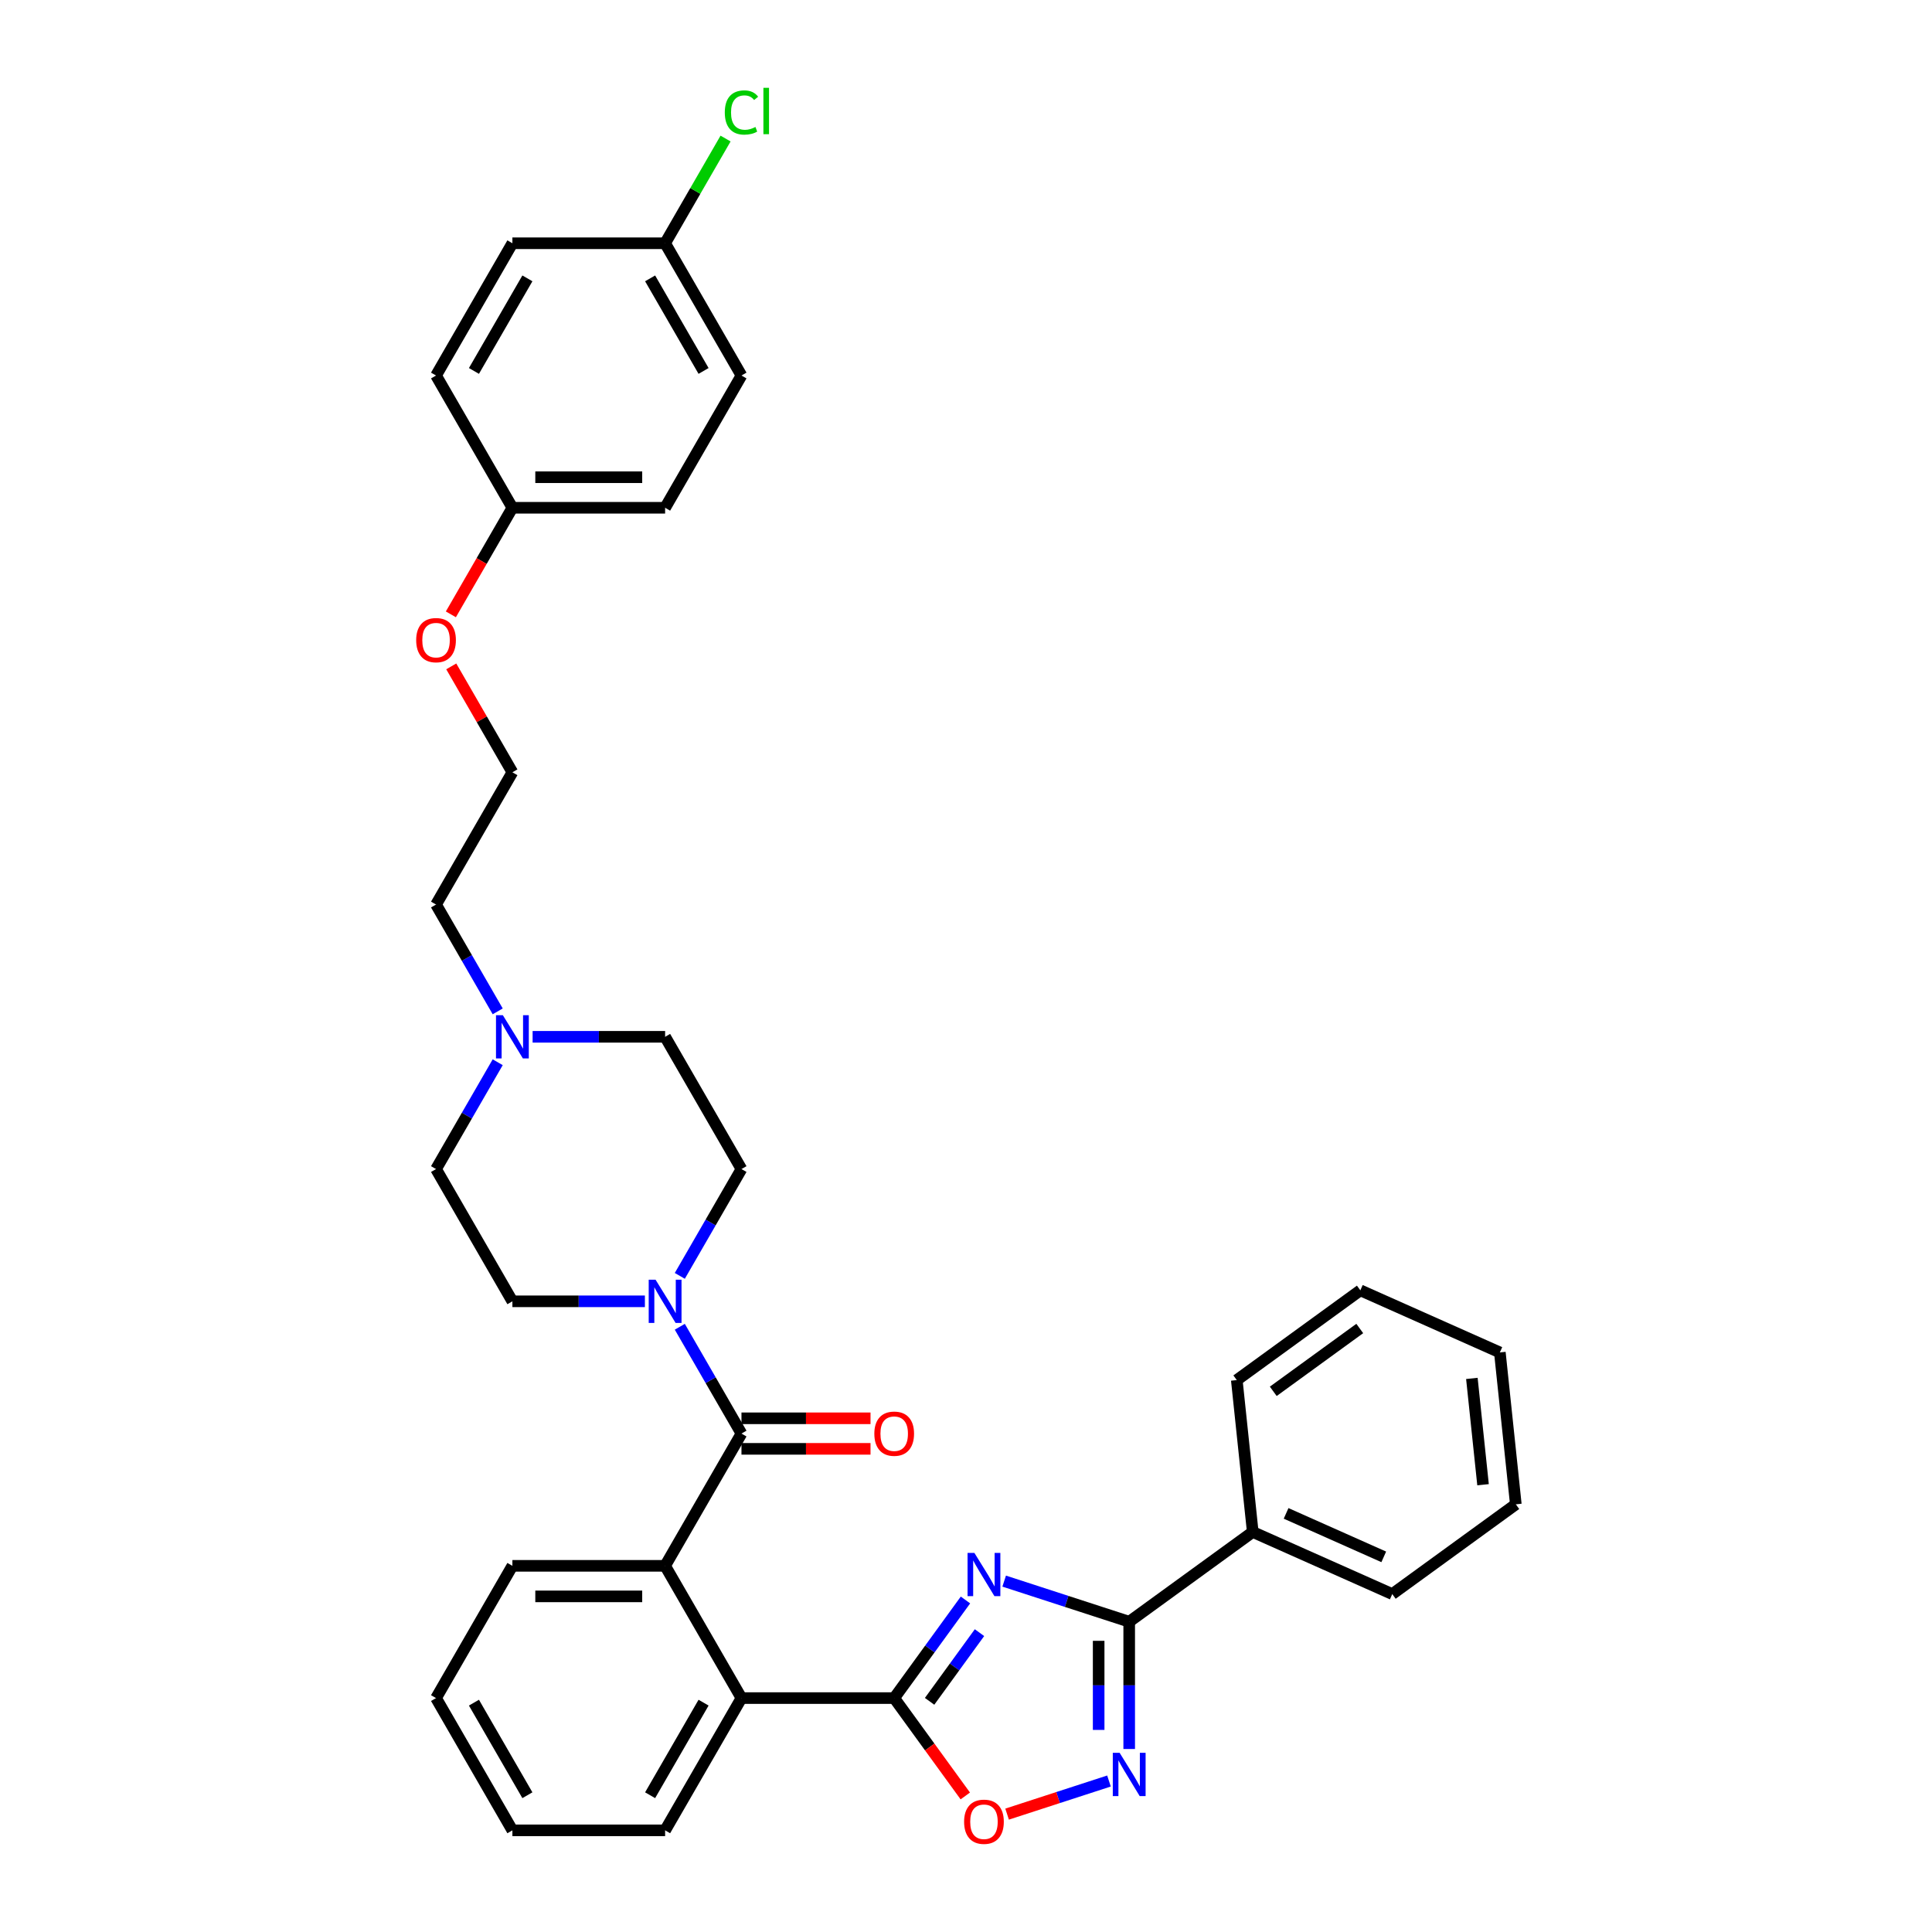 <?xml version='1.0' encoding='iso-8859-1'?>
<svg version='1.1' baseProfile='full'
              xmlns='http://www.w3.org/2000/svg'
                      xmlns:rdkit='http://www.rdkit.org/xml'
                      xmlns:xlink='http://www.w3.org/1999/xlink'
                  xml:space='preserve'
width='1000px' height='1000px' viewBox='0 0 1000 1000'>
<!-- END OF HEADER -->
<rect style='opacity:1.0;fill:#FFFFFF;stroke:none' width='1000' height='1000' x='0' y='0'> </rect>
<path class='bond-0' d='M 499.726,828.148 L 481.279,853.538' style='fill:none;fill-rule:evenodd;stroke:#0000FF;stroke-width:6px;stroke-linecap:butt;stroke-linejoin:miter;stroke-opacity:1' />
<path class='bond-0' d='M 481.279,853.538 L 462.832,878.928' style='fill:none;fill-rule:evenodd;stroke:#000000;stroke-width:6px;stroke-linecap:butt;stroke-linejoin:miter;stroke-opacity:1' />
<path class='bond-0' d='M 506.982,845.057 L 494.069,862.83' style='fill:none;fill-rule:evenodd;stroke:#0000FF;stroke-width:6px;stroke-linecap:butt;stroke-linejoin:miter;stroke-opacity:1' />
<path class='bond-0' d='M 494.069,862.83 L 481.156,880.604' style='fill:none;fill-rule:evenodd;stroke:#000000;stroke-width:6px;stroke-linecap:butt;stroke-linejoin:miter;stroke-opacity:1' />
<path class='bond-1' d='M 519.76,818.379 L 552.116,828.892' style='fill:none;fill-rule:evenodd;stroke:#0000FF;stroke-width:6px;stroke-linecap:butt;stroke-linejoin:miter;stroke-opacity:1' />
<path class='bond-1' d='M 552.116,828.892 L 584.471,839.405' style='fill:none;fill-rule:evenodd;stroke:#000000;stroke-width:6px;stroke-linecap:butt;stroke-linejoin:miter;stroke-opacity:1' />
<path class='bond-4' d='M 462.832,878.928 L 481.233,904.255' style='fill:none;fill-rule:evenodd;stroke:#000000;stroke-width:6px;stroke-linecap:butt;stroke-linejoin:miter;stroke-opacity:1' />
<path class='bond-4' d='M 481.233,904.255 L 499.634,929.583' style='fill:none;fill-rule:evenodd;stroke:#FF0000;stroke-width:6px;stroke-linecap:butt;stroke-linejoin:miter;stroke-opacity:1' />
<path class='bond-7' d='M 462.832,878.928 L 383.785,878.928' style='fill:none;fill-rule:evenodd;stroke:#000000;stroke-width:6px;stroke-linecap:butt;stroke-linejoin:miter;stroke-opacity:1' />
<path class='bond-3' d='M 584.471,839.405 L 584.471,872.344' style='fill:none;fill-rule:evenodd;stroke:#000000;stroke-width:6px;stroke-linecap:butt;stroke-linejoin:miter;stroke-opacity:1' />
<path class='bond-3' d='M 584.471,872.344 L 584.471,905.282' style='fill:none;fill-rule:evenodd;stroke:#0000FF;stroke-width:6px;stroke-linecap:butt;stroke-linejoin:miter;stroke-opacity:1' />
<path class='bond-3' d='M 568.662,849.287 L 568.662,872.344' style='fill:none;fill-rule:evenodd;stroke:#000000;stroke-width:6px;stroke-linecap:butt;stroke-linejoin:miter;stroke-opacity:1' />
<path class='bond-3' d='M 568.662,872.344 L 568.662,895.401' style='fill:none;fill-rule:evenodd;stroke:#0000FF;stroke-width:6px;stroke-linecap:butt;stroke-linejoin:miter;stroke-opacity:1' />
<path class='bond-10' d='M 584.471,839.405 L 648.421,792.943' style='fill:none;fill-rule:evenodd;stroke:#000000;stroke-width:6px;stroke-linecap:butt;stroke-linejoin:miter;stroke-opacity:1' />
<path class='bond-2' d='M 383.785,742.016 L 344.262,810.472' style='fill:none;fill-rule:evenodd;stroke:#000000;stroke-width:6px;stroke-linecap:butt;stroke-linejoin:miter;stroke-opacity:1' />
<path class='bond-6' d='M 383.785,742.016 L 367.825,714.372' style='fill:none;fill-rule:evenodd;stroke:#000000;stroke-width:6px;stroke-linecap:butt;stroke-linejoin:miter;stroke-opacity:1' />
<path class='bond-6' d='M 367.825,714.372 L 351.865,686.729' style='fill:none;fill-rule:evenodd;stroke:#0000FF;stroke-width:6px;stroke-linecap:butt;stroke-linejoin:miter;stroke-opacity:1' />
<path class='bond-9' d='M 383.785,749.921 L 417.182,749.921' style='fill:none;fill-rule:evenodd;stroke:#000000;stroke-width:6px;stroke-linecap:butt;stroke-linejoin:miter;stroke-opacity:1' />
<path class='bond-9' d='M 417.182,749.921 L 450.579,749.921' style='fill:none;fill-rule:evenodd;stroke:#FF0000;stroke-width:6px;stroke-linecap:butt;stroke-linejoin:miter;stroke-opacity:1' />
<path class='bond-9' d='M 383.785,734.111 L 417.182,734.111' style='fill:none;fill-rule:evenodd;stroke:#000000;stroke-width:6px;stroke-linecap:butt;stroke-linejoin:miter;stroke-opacity:1' />
<path class='bond-9' d='M 417.182,734.111 L 450.579,734.111' style='fill:none;fill-rule:evenodd;stroke:#FF0000;stroke-width:6px;stroke-linecap:butt;stroke-linejoin:miter;stroke-opacity:1' />
<path class='bond-34' d='M 574.006,921.852 L 547.638,930.419' style='fill:none;fill-rule:evenodd;stroke:#0000FF;stroke-width:6px;stroke-linecap:butt;stroke-linejoin:miter;stroke-opacity:1' />
<path class='bond-34' d='M 547.638,930.419 L 521.271,938.987' style='fill:none;fill-rule:evenodd;stroke:#FF0000;stroke-width:6px;stroke-linecap:butt;stroke-linejoin:miter;stroke-opacity:1' />
<path class='bond-5' d='M 344.262,810.472 L 383.785,878.928' style='fill:none;fill-rule:evenodd;stroke:#000000;stroke-width:6px;stroke-linecap:butt;stroke-linejoin:miter;stroke-opacity:1' />
<path class='bond-22' d='M 344.262,810.472 L 265.215,810.472' style='fill:none;fill-rule:evenodd;stroke:#000000;stroke-width:6px;stroke-linecap:butt;stroke-linejoin:miter;stroke-opacity:1' />
<path class='bond-22' d='M 332.405,826.281 L 277.072,826.281' style='fill:none;fill-rule:evenodd;stroke:#000000;stroke-width:6px;stroke-linecap:butt;stroke-linejoin:miter;stroke-opacity:1' />
<path class='bond-11' d='M 351.865,660.391 L 367.825,632.747' style='fill:none;fill-rule:evenodd;stroke:#0000FF;stroke-width:6px;stroke-linecap:butt;stroke-linejoin:miter;stroke-opacity:1' />
<path class='bond-11' d='M 367.825,632.747 L 383.785,605.103' style='fill:none;fill-rule:evenodd;stroke:#000000;stroke-width:6px;stroke-linecap:butt;stroke-linejoin:miter;stroke-opacity:1' />
<path class='bond-12' d='M 333.796,673.56 L 299.506,673.56' style='fill:none;fill-rule:evenodd;stroke:#0000FF;stroke-width:6px;stroke-linecap:butt;stroke-linejoin:miter;stroke-opacity:1' />
<path class='bond-12' d='M 299.506,673.56 L 265.215,673.56' style='fill:none;fill-rule:evenodd;stroke:#000000;stroke-width:6px;stroke-linecap:butt;stroke-linejoin:miter;stroke-opacity:1' />
<path class='bond-26' d='M 383.785,878.928 L 344.262,947.385' style='fill:none;fill-rule:evenodd;stroke:#000000;stroke-width:6px;stroke-linecap:butt;stroke-linejoin:miter;stroke-opacity:1' />
<path class='bond-26' d='M 364.165,881.292 L 336.499,929.211' style='fill:none;fill-rule:evenodd;stroke:#000000;stroke-width:6px;stroke-linecap:butt;stroke-linejoin:miter;stroke-opacity:1' />
<path class='bond-8' d='M 257.612,549.816 L 241.652,577.46' style='fill:none;fill-rule:evenodd;stroke:#0000FF;stroke-width:6px;stroke-linecap:butt;stroke-linejoin:miter;stroke-opacity:1' />
<path class='bond-8' d='M 241.652,577.46 L 225.692,605.103' style='fill:none;fill-rule:evenodd;stroke:#000000;stroke-width:6px;stroke-linecap:butt;stroke-linejoin:miter;stroke-opacity:1' />
<path class='bond-24' d='M 257.612,523.478 L 241.652,495.835' style='fill:none;fill-rule:evenodd;stroke:#0000FF;stroke-width:6px;stroke-linecap:butt;stroke-linejoin:miter;stroke-opacity:1' />
<path class='bond-24' d='M 241.652,495.835 L 225.692,468.191' style='fill:none;fill-rule:evenodd;stroke:#000000;stroke-width:6px;stroke-linecap:butt;stroke-linejoin:miter;stroke-opacity:1' />
<path class='bond-37' d='M 275.681,536.647 L 309.972,536.647' style='fill:none;fill-rule:evenodd;stroke:#0000FF;stroke-width:6px;stroke-linecap:butt;stroke-linejoin:miter;stroke-opacity:1' />
<path class='bond-37' d='M 309.972,536.647 L 344.262,536.647' style='fill:none;fill-rule:evenodd;stroke:#000000;stroke-width:6px;stroke-linecap:butt;stroke-linejoin:miter;stroke-opacity:1' />
<path class='bond-27' d='M 648.421,792.943 L 720.634,825.094' style='fill:none;fill-rule:evenodd;stroke:#000000;stroke-width:6px;stroke-linecap:butt;stroke-linejoin:miter;stroke-opacity:1' />
<path class='bond-27' d='M 665.683,783.323 L 716.232,805.829' style='fill:none;fill-rule:evenodd;stroke:#000000;stroke-width:6px;stroke-linecap:butt;stroke-linejoin:miter;stroke-opacity:1' />
<path class='bond-28' d='M 648.421,792.943 L 640.159,714.329' style='fill:none;fill-rule:evenodd;stroke:#000000;stroke-width:6px;stroke-linecap:butt;stroke-linejoin:miter;stroke-opacity:1' />
<path class='bond-14' d='M 383.785,605.103 L 344.262,536.647' style='fill:none;fill-rule:evenodd;stroke:#000000;stroke-width:6px;stroke-linecap:butt;stroke-linejoin:miter;stroke-opacity:1' />
<path class='bond-13' d='M 265.215,673.56 L 225.692,605.103' style='fill:none;fill-rule:evenodd;stroke:#000000;stroke-width:6px;stroke-linecap:butt;stroke-linejoin:miter;stroke-opacity:1' />
<path class='bond-15' d='M 344.262,125.91 L 383.785,194.366' style='fill:none;fill-rule:evenodd;stroke:#000000;stroke-width:6px;stroke-linecap:butt;stroke-linejoin:miter;stroke-opacity:1' />
<path class='bond-15' d='M 336.499,144.083 L 364.165,192.002' style='fill:none;fill-rule:evenodd;stroke:#000000;stroke-width:6px;stroke-linecap:butt;stroke-linejoin:miter;stroke-opacity:1' />
<path class='bond-17' d='M 344.262,125.91 L 359.907,98.812' style='fill:none;fill-rule:evenodd;stroke:#000000;stroke-width:6px;stroke-linecap:butt;stroke-linejoin:miter;stroke-opacity:1' />
<path class='bond-17' d='M 359.907,98.812 L 375.552,71.714' style='fill:none;fill-rule:evenodd;stroke:#00CC00;stroke-width:6px;stroke-linecap:butt;stroke-linejoin:miter;stroke-opacity:1' />
<path class='bond-38' d='M 344.262,125.91 L 265.215,125.91' style='fill:none;fill-rule:evenodd;stroke:#000000;stroke-width:6px;stroke-linecap:butt;stroke-linejoin:miter;stroke-opacity:1' />
<path class='bond-16' d='M 265.215,262.822 L 249.292,290.403' style='fill:none;fill-rule:evenodd;stroke:#000000;stroke-width:6px;stroke-linecap:butt;stroke-linejoin:miter;stroke-opacity:1' />
<path class='bond-16' d='M 249.292,290.403 L 233.368,317.983' style='fill:none;fill-rule:evenodd;stroke:#FF0000;stroke-width:6px;stroke-linecap:butt;stroke-linejoin:miter;stroke-opacity:1' />
<path class='bond-20' d='M 265.215,262.822 L 225.692,194.366' style='fill:none;fill-rule:evenodd;stroke:#000000;stroke-width:6px;stroke-linecap:butt;stroke-linejoin:miter;stroke-opacity:1' />
<path class='bond-21' d='M 265.215,262.822 L 344.262,262.822' style='fill:none;fill-rule:evenodd;stroke:#000000;stroke-width:6px;stroke-linecap:butt;stroke-linejoin:miter;stroke-opacity:1' />
<path class='bond-21' d='M 277.072,247.013 L 332.405,247.013' style='fill:none;fill-rule:evenodd;stroke:#000000;stroke-width:6px;stroke-linecap:butt;stroke-linejoin:miter;stroke-opacity:1' />
<path class='bond-18' d='M 265.215,125.91 L 225.692,194.366' style='fill:none;fill-rule:evenodd;stroke:#000000;stroke-width:6px;stroke-linecap:butt;stroke-linejoin:miter;stroke-opacity:1' />
<path class='bond-18' d='M 272.978,144.083 L 245.312,192.002' style='fill:none;fill-rule:evenodd;stroke:#000000;stroke-width:6px;stroke-linecap:butt;stroke-linejoin:miter;stroke-opacity:1' />
<path class='bond-19' d='M 383.785,194.366 L 344.262,262.822' style='fill:none;fill-rule:evenodd;stroke:#000000;stroke-width:6px;stroke-linecap:butt;stroke-linejoin:miter;stroke-opacity:1' />
<path class='bond-36' d='M 265.215,810.472 L 225.692,878.928' style='fill:none;fill-rule:evenodd;stroke:#000000;stroke-width:6px;stroke-linecap:butt;stroke-linejoin:miter;stroke-opacity:1' />
<path class='bond-23' d='M 233.569,344.922 L 249.392,372.328' style='fill:none;fill-rule:evenodd;stroke:#FF0000;stroke-width:6px;stroke-linecap:butt;stroke-linejoin:miter;stroke-opacity:1' />
<path class='bond-23' d='M 249.392,372.328 L 265.215,399.735' style='fill:none;fill-rule:evenodd;stroke:#000000;stroke-width:6px;stroke-linecap:butt;stroke-linejoin:miter;stroke-opacity:1' />
<path class='bond-25' d='M 225.692,468.191 L 265.215,399.735' style='fill:none;fill-rule:evenodd;stroke:#000000;stroke-width:6px;stroke-linecap:butt;stroke-linejoin:miter;stroke-opacity:1' />
<path class='bond-30' d='M 344.262,947.385 L 265.215,947.385' style='fill:none;fill-rule:evenodd;stroke:#000000;stroke-width:6px;stroke-linecap:butt;stroke-linejoin:miter;stroke-opacity:1' />
<path class='bond-32' d='M 720.634,825.094 L 784.584,778.632' style='fill:none;fill-rule:evenodd;stroke:#000000;stroke-width:6px;stroke-linecap:butt;stroke-linejoin:miter;stroke-opacity:1' />
<path class='bond-31' d='M 640.159,714.329 L 704.109,667.867' style='fill:none;fill-rule:evenodd;stroke:#000000;stroke-width:6px;stroke-linecap:butt;stroke-linejoin:miter;stroke-opacity:1' />
<path class='bond-31' d='M 659.044,720.15 L 703.809,687.626' style='fill:none;fill-rule:evenodd;stroke:#000000;stroke-width:6px;stroke-linecap:butt;stroke-linejoin:miter;stroke-opacity:1' />
<path class='bond-29' d='M 225.692,878.928 L 265.215,947.385' style='fill:none;fill-rule:evenodd;stroke:#000000;stroke-width:6px;stroke-linecap:butt;stroke-linejoin:miter;stroke-opacity:1' />
<path class='bond-29' d='M 245.312,881.292 L 272.978,929.211' style='fill:none;fill-rule:evenodd;stroke:#000000;stroke-width:6px;stroke-linecap:butt;stroke-linejoin:miter;stroke-opacity:1' />
<path class='bond-33' d='M 704.109,667.867 L 776.321,700.018' style='fill:none;fill-rule:evenodd;stroke:#000000;stroke-width:6px;stroke-linecap:butt;stroke-linejoin:miter;stroke-opacity:1' />
<path class='bond-35' d='M 784.584,778.632 L 776.321,700.018' style='fill:none;fill-rule:evenodd;stroke:#000000;stroke-width:6px;stroke-linecap:butt;stroke-linejoin:miter;stroke-opacity:1' />
<path class='bond-35' d='M 767.622,768.492 L 761.838,713.463' style='fill:none;fill-rule:evenodd;stroke:#000000;stroke-width:6px;stroke-linecap:butt;stroke-linejoin:miter;stroke-opacity:1' />
<path  class='atom-0' d='M 504.346 803.785
L 511.681 815.642
Q 512.408 816.812, 513.578 818.931
Q 514.748 821.049, 514.811 821.176
L 514.811 803.785
L 517.783 803.785
L 517.783 826.171
L 514.716 826.171
L 506.843 813.208
Q 505.926 811.69, 504.946 809.951
Q 503.998 808.212, 503.713 807.675
L 503.713 826.171
L 500.804 826.171
L 500.804 803.785
L 504.346 803.785
' fill='#0000FF'/>
<path  class='atom-4' d='M 579.523 907.259
L 586.859 919.116
Q 587.586 920.285, 588.756 922.404
Q 589.926 924.522, 589.989 924.649
L 589.989 907.259
L 592.961 907.259
L 592.961 929.644
L 589.894 929.644
L 582.021 916.681
Q 581.104 915.163, 580.124 913.424
Q 579.175 911.685, 578.891 911.148
L 578.891 929.644
L 575.982 929.644
L 575.982 907.259
L 579.523 907.259
' fill='#0000FF'/>
<path  class='atom-5' d='M 499.018 942.941
Q 499.018 937.566, 501.674 934.563
Q 504.33 931.559, 509.294 931.559
Q 514.258 931.559, 516.914 934.563
Q 519.57 937.566, 519.57 942.941
Q 519.57 948.38, 516.882 951.478
Q 514.195 954.545, 509.294 954.545
Q 504.361 954.545, 501.674 951.478
Q 499.018 948.411, 499.018 942.941
M 509.294 952.016
Q 512.709 952.016, 514.543 949.739
Q 516.408 947.431, 516.408 942.941
Q 516.408 938.546, 514.543 936.333
Q 512.709 934.088, 509.294 934.088
Q 505.879 934.088, 504.014 936.302
Q 502.18 938.515, 502.18 942.941
Q 502.18 947.463, 504.014 949.739
Q 505.879 952.016, 509.294 952.016
' fill='#FF0000'/>
<path  class='atom-7' d='M 339.314 662.367
L 346.649 674.224
Q 347.376 675.394, 348.546 677.512
Q 349.716 679.63, 349.779 679.757
L 349.779 662.367
L 352.751 662.367
L 352.751 684.753
L 349.684 684.753
L 341.811 671.789
Q 340.895 670.271, 339.914 668.532
Q 338.966 666.793, 338.681 666.256
L 338.681 684.753
L 335.772 684.753
L 335.772 662.367
L 339.314 662.367
' fill='#0000FF'/>
<path  class='atom-9' d='M 260.267 525.454
L 267.603 537.311
Q 268.33 538.481, 269.5 540.6
Q 270.67 542.718, 270.733 542.844
L 270.733 525.454
L 273.705 525.454
L 273.705 547.84
L 270.638 547.84
L 262.765 534.877
Q 261.848 533.359, 260.868 531.62
Q 259.919 529.881, 259.635 529.343
L 259.635 547.84
L 256.726 547.84
L 256.726 525.454
L 260.267 525.454
' fill='#0000FF'/>
<path  class='atom-10' d='M 452.555 742.079
Q 452.555 736.704, 455.211 733.7
Q 457.867 730.696, 462.832 730.696
Q 467.796 730.696, 470.452 733.7
Q 473.108 736.704, 473.108 742.079
Q 473.108 747.518, 470.42 750.616
Q 467.732 753.683, 462.832 753.683
Q 457.899 753.683, 455.211 750.616
Q 452.555 747.549, 452.555 742.079
M 462.832 751.154
Q 466.246 751.154, 468.08 748.877
Q 469.946 746.569, 469.946 742.079
Q 469.946 737.684, 468.08 735.471
Q 466.246 733.226, 462.832 733.226
Q 459.417 733.226, 457.551 735.439
Q 455.717 737.653, 455.717 742.079
Q 455.717 746.601, 457.551 748.877
Q 459.417 751.154, 462.832 751.154
' fill='#FF0000'/>
<path  class='atom-18' d='M 375.153 58.228
Q 375.153 52.664, 377.746 49.755
Q 380.37 46.814, 385.334 46.814
Q 389.951 46.814, 392.417 50.071
L 390.33 51.778
Q 388.528 49.407, 385.334 49.407
Q 381.951 49.407, 380.149 51.683
Q 378.378 53.928, 378.378 58.228
Q 378.378 62.655, 380.212 64.932
Q 382.078 67.208, 385.682 67.208
Q 388.148 67.208, 391.026 65.722
L 391.911 68.093
Q 390.741 68.852, 388.971 69.295
Q 387.2 69.738, 385.24 69.738
Q 380.37 69.738, 377.746 66.766
Q 375.153 63.793, 375.153 58.228
' fill='#00CC00'/>
<path  class='atom-18' d='M 395.136 45.455
L 398.045 45.455
L 398.045 69.453
L 395.136 69.453
L 395.136 45.455
' fill='#00CC00'/>
<path  class='atom-24' d='M 215.416 331.342
Q 215.416 325.967, 218.072 322.963
Q 220.728 319.959, 225.692 319.959
Q 230.656 319.959, 233.312 322.963
Q 235.968 325.967, 235.968 331.342
Q 235.968 336.78, 233.281 339.879
Q 230.593 342.946, 225.692 342.946
Q 220.76 342.946, 218.072 339.879
Q 215.416 336.812, 215.416 331.342
M 225.692 340.416
Q 229.107 340.416, 230.941 338.14
Q 232.806 335.832, 232.806 331.342
Q 232.806 326.947, 230.941 324.734
Q 229.107 322.489, 225.692 322.489
Q 222.277 322.489, 220.412 324.702
Q 218.578 326.915, 218.578 331.342
Q 218.578 335.863, 220.412 338.14
Q 222.277 340.416, 225.692 340.416
' fill='#FF0000'/>
</svg>
